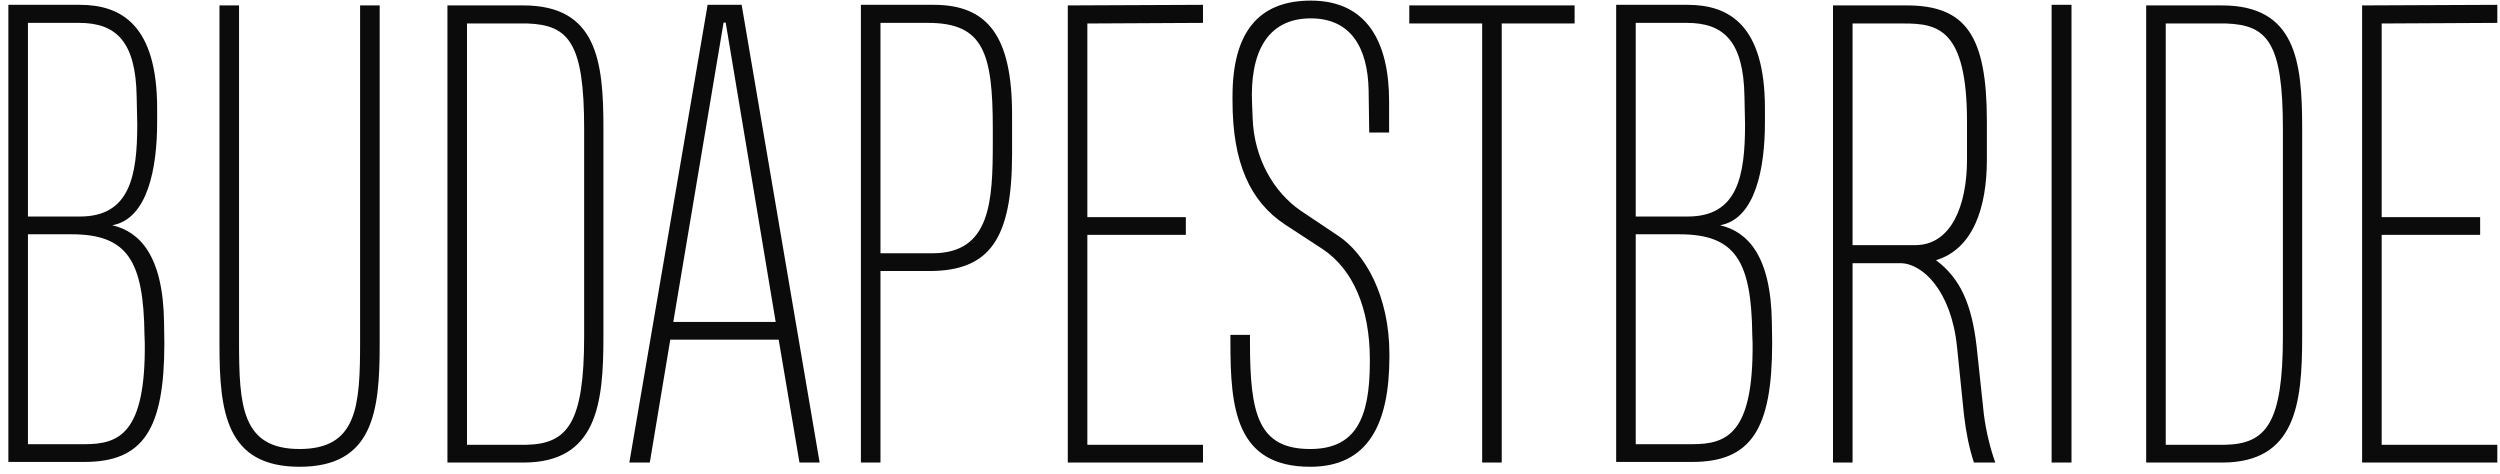 <?xml version="1.0" encoding="UTF-8" standalone="no"?>
<svg width="227px" height="43px" viewBox="0 0 227 43" version="1.1" xmlns="http://www.w3.org/2000/svg" xmlns:xlink="http://www.w3.org/1999/xlink">
    <!-- Generator: Sketch 49 (51002) - http://www.bohemiancoding.com/sketch -->
    <title>Group 2 Copy</title>
    <desc>Created with Sketch.</desc>
    <defs></defs>
    <g id="Page-1" stroke="none" stroke-width="1" fill="none" fill-rule="evenodd">
        <g id="BB-logo2_03" transform="translate(-370, -320)" fill="#0B0B0B">
            <g id="Group-2-Copy" transform="translate(370, 320)">
                <path d="M13.146,31.145 L13.119,30.406 C13.037,23.734 11.615,21.273 6.502,21.273 L2.537,21.273 L2.537,40.332 L7.678,40.332 C10.768,40.332 13.229,39.43 13.146,31.145 Z M12.463,11.293 L12.408,8.75 C12.326,3.746 10.521,2.078 7.186,2.078 L2.537,2.078 L2.537,19.66 L7.268,19.66 C11.779,19.66 12.463,15.996 12.463,11.293 Z M14.896,29.285 L14.924,31.145 C14.924,38.992 13.01,41.945 7.65,41.945 L0.76,41.945 L0.76,0.438 L7.24,0.438 C10.986,0.438 14.268,2.242 14.268,9.844 L14.268,11.129 C14.268,15.23 13.42,19.879 10.193,20.453 C12.654,21.027 14.814,23.16 14.896,29.285 Z M32.697,0.492 L34.475,0.492 L34.475,31.309 C34.475,37.352 33.9,42.383 27.201,42.383 C20.502,42.383 19.928,37.352 19.928,31.309 L19.928,0.492 L21.705,0.492 L21.705,31.035 C21.705,36.859 21.951,40.77 27.201,40.77 C32.451,40.77 32.697,36.859 32.697,31.035 L32.697,0.492 Z M40.627,42 L40.627,0.492 L47.518,0.492 C54.217,0.492 54.791,5.578 54.791,11.621 L54.791,30.598 C54.791,36.641 54.217,42 47.518,42 L40.627,42 Z M42.404,2.133 L42.404,40.387 L47.791,40.387 C51.537,40.305 53.041,38.418 53.041,30.543 L53.041,11.676 C53.041,3.883 51.646,2.27 47.9,2.133 L42.404,2.133 Z M74.424,42 L72.592,42 L70.705,30.844 L60.861,30.844 L59.002,42 L57.143,42 L64.252,0.438 L67.342,0.438 L74.424,42 Z M65.701,2.051 L61.135,29.23 L70.432,29.23 L65.893,2.051 L65.701,2.051 Z M91.896,10.391 L91.896,14 C91.896,21.684 89.873,24.609 84.377,24.609 L79.947,24.609 L79.947,42 L78.17,42 L78.17,0.438 L84.787,0.438 C89.682,0.438 91.896,3.281 91.896,10.391 Z M79.947,22.996 L84.678,22.996 C89.955,22.996 90.146,18.266 90.146,12.906 L90.146,11.676 C90.146,4.812 89.299,2.078 84.268,2.078 L79.947,2.078 L79.947,22.996 Z M109.232,42 L96.955,42 L96.955,0.492 L109.232,0.438 L109.232,2.078 L98.732,2.133 L98.732,19.715 L107.674,19.715 L107.674,21.328 L98.732,21.328 L98.732,40.387 L109.232,40.387 L109.232,42 Z M126.158,32.156 L126.158,32.375 C126.158,38.527 124.217,42.383 118.967,42.383 C112.186,42.383 111.721,37.023 111.721,31.09 L111.721,30.406 L113.498,30.406 L113.498,31.145 C113.498,37.625 114.264,40.77 118.967,40.77 C123.041,40.77 124.381,38.062 124.381,32.895 L124.381,32.621 C124.381,28 122.85,24.445 120.088,22.613 L116.697,20.398 C113.498,18.293 111.912,14.766 111.912,9.16 L111.912,8.75 C111.912,2.98 114.236,0.055 119.021,0.055 C124.135,0.055 126.131,3.828 126.131,9.215 L126.131,12.031 L124.326,12.031 L124.271,8.176 C124.189,4.293 122.631,1.668 119.021,1.668 C115.002,1.668 113.471,4.867 113.689,9.461 L113.744,10.801 C113.881,14.328 115.604,17.418 118.119,19.141 L121.51,21.41 C123.916,22.996 126.158,26.824 126.158,32.156 Z M142.975,2.133 L136.357,2.133 L136.357,42 L134.58,42 L134.58,2.133 L127.963,2.133 L127.963,0.492 L142.975,0.492 L142.975,2.133 Z M159.135,31.145 L159.107,30.406 C159.025,23.734 157.604,21.273 152.49,21.273 L148.525,21.273 L148.525,40.332 L153.666,40.332 C156.756,40.332 159.217,39.43 159.135,31.145 Z M158.451,11.293 L158.396,8.75 C158.314,3.746 156.51,2.078 153.174,2.078 L148.525,2.078 L148.525,19.66 L153.256,19.66 C157.768,19.66 158.451,15.996 158.451,11.293 Z M160.885,29.285 L160.912,31.145 C160.912,38.992 158.998,41.945 153.639,41.945 L146.748,41.945 L146.748,0.438 L153.229,0.438 C156.975,0.438 160.256,2.242 160.256,9.844 L160.256,11.129 C160.256,15.23 159.408,19.879 156.182,20.453 C158.643,21.027 160.803,23.16 160.885,29.285 Z M168.213,42 L166.436,42 L166.436,0.492 L173.135,0.492 C178.494,0.492 180.408,3.227 180.408,11.02 L180.408,14.492 C180.408,18.867 179.15,22.613 175.787,23.625 C178.029,25.293 179.041,27.672 179.479,31.473 L180.135,37.625 C180.326,39.129 180.709,40.715 181.174,42 L179.232,42 C178.795,40.66 178.521,39.293 178.33,37.68 L177.701,31.527 C177.182,26.359 174.529,23.898 172.561,23.898 L168.213,23.898 L168.213,42 Z M178.604,14.492 L178.604,11.047 C178.604,2.625 175.951,2.133 172.889,2.133 L168.213,2.133 L168.213,22.258 L173.9,22.258 C177.182,22.258 178.604,18.648 178.604,14.492 Z M188.092,42 L186.287,42 L186.287,0.438 L188.092,0.438 L188.092,42 Z M194.873,42 L194.873,0.492 L201.764,0.492 C208.463,0.492 209.037,5.578 209.037,11.621 L209.037,30.598 C209.037,36.641 208.463,42 201.764,42 L194.873,42 Z M196.65,2.133 L196.65,40.387 L202.037,40.387 C205.783,40.305 207.287,38.418 207.287,30.543 L207.287,11.676 C207.287,3.883 205.893,2.27 202.146,2.133 L196.65,2.133 Z M226.756,42 L214.479,42 L214.479,0.492 L226.756,0.438 L226.756,2.078 L216.256,2.133 L216.256,19.715 L225.197,19.715 L225.197,21.328 L216.256,21.328 L216.256,40.387 L226.756,40.387 L226.756,42 Z" id="BUDAPESTBRIDE-Copy-2"></path>
            </g>
        </g>
    </g>
</svg>